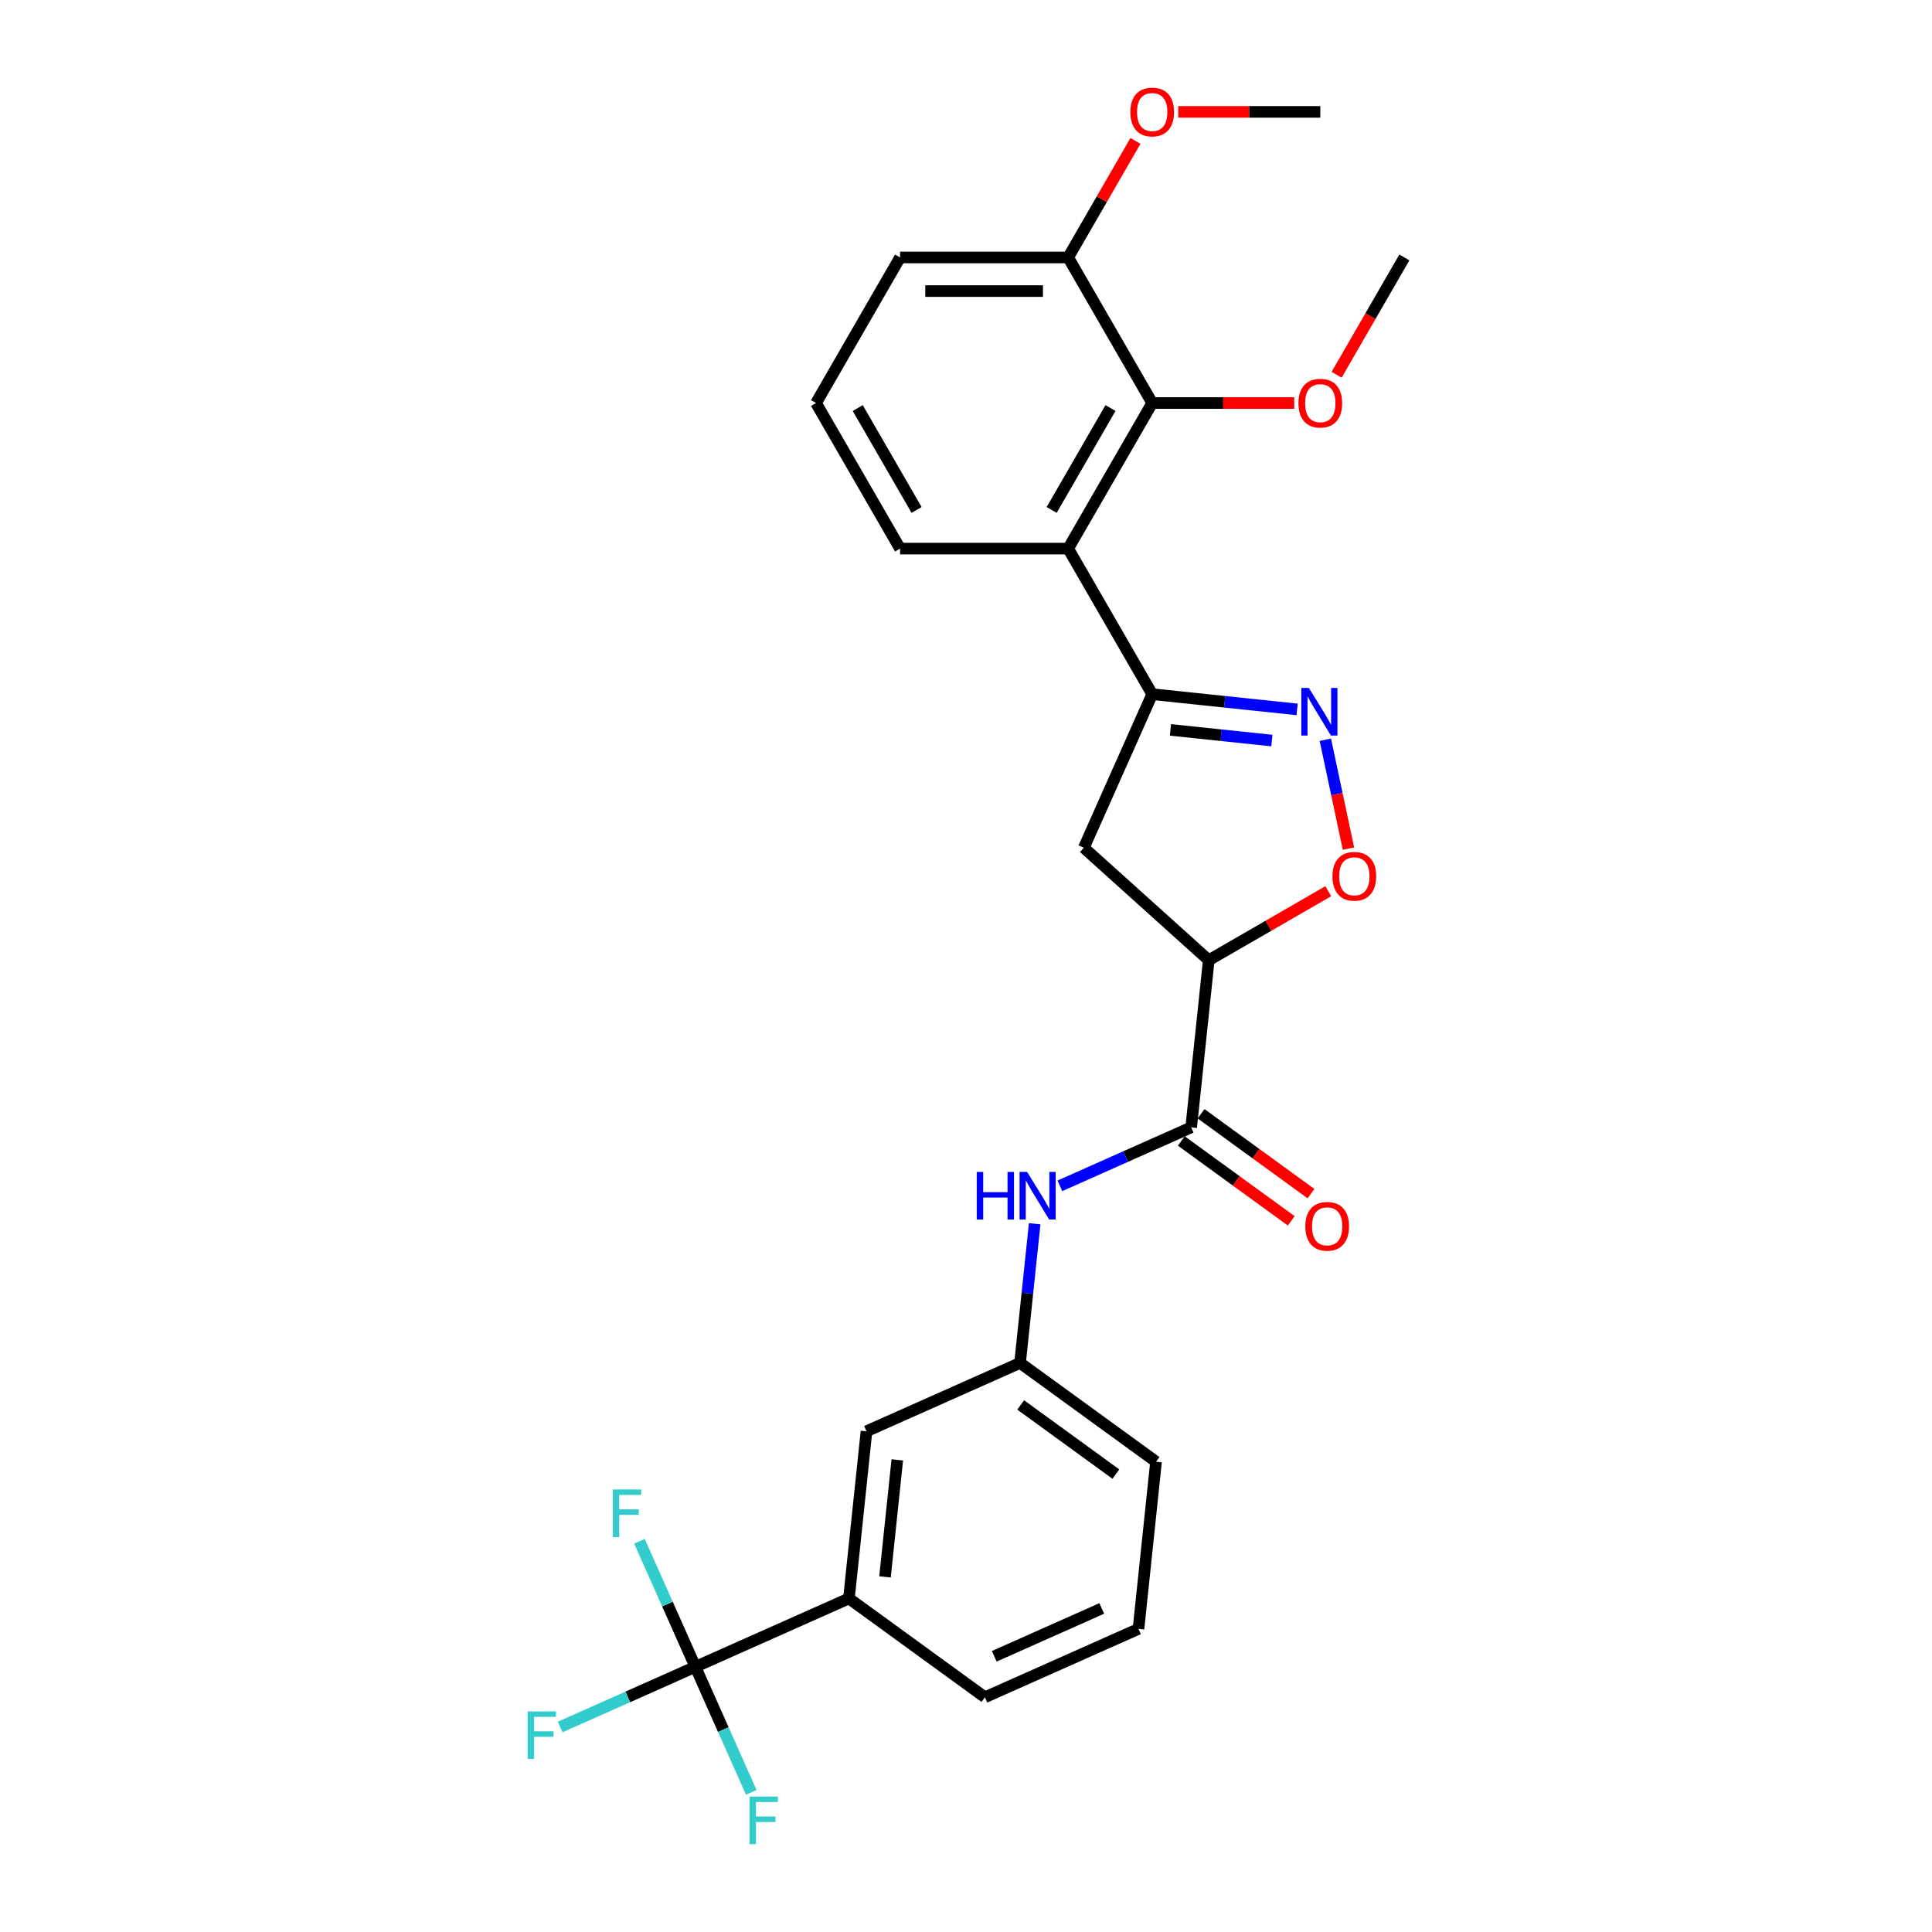<?xml version='1.0' encoding='iso-8859-1'?>
<svg version='1.1' baseProfile='full'
              xmlns='http://www.w3.org/2000/svg'
                      xmlns:rdkit='http://www.rdkit.org/xml'
                      xmlns:xlink='http://www.w3.org/1999/xlink'
                  xml:space='preserve'
width='1000px' height='1000px' viewBox='0 0 1000 1000'>
<!-- END OF HEADER -->
<rect style='opacity:1.0;fill:#FFFFFF;stroke:none' width='1000' height='1000' x='0' y='0'> </rect>
<path class='bond-0' d='M 671.388,367.186 L 633.885,363.244' style='fill:none;fill-rule:evenodd;stroke:#0000FF;stroke-width:6px;stroke-linecap:butt;stroke-linejoin:miter;stroke-opacity:1' />
<path class='bond-0' d='M 633.885,363.244 L 596.381,359.302' style='fill:none;fill-rule:evenodd;stroke:#000000;stroke-width:6px;stroke-linecap:butt;stroke-linejoin:miter;stroke-opacity:1' />
<path class='bond-0' d='M 658.318,383.309 L 632.066,380.55' style='fill:none;fill-rule:evenodd;stroke:#0000FF;stroke-width:6px;stroke-linecap:butt;stroke-linejoin:miter;stroke-opacity:1' />
<path class='bond-0' d='M 632.066,380.55 L 605.813,377.79' style='fill:none;fill-rule:evenodd;stroke:#000000;stroke-width:6px;stroke-linecap:butt;stroke-linejoin:miter;stroke-opacity:1' />
<path class='bond-5' d='M 685.989,382.892 L 691.977,411.064' style='fill:none;fill-rule:evenodd;stroke:#0000FF;stroke-width:6px;stroke-linecap:butt;stroke-linejoin:miter;stroke-opacity:1' />
<path class='bond-5' d='M 691.977,411.064 L 697.965,439.236' style='fill:none;fill-rule:evenodd;stroke:#FF0000;stroke-width:6px;stroke-linecap:butt;stroke-linejoin:miter;stroke-opacity:1' />
<path class='bond-2' d='M 596.381,359.302 L 552.879,283.955' style='fill:none;fill-rule:evenodd;stroke:#000000;stroke-width:6px;stroke-linecap:butt;stroke-linejoin:miter;stroke-opacity:1' />
<path class='bond-6' d='M 596.381,359.302 L 560.993,438.784' style='fill:none;fill-rule:evenodd;stroke:#000000;stroke-width:6px;stroke-linecap:butt;stroke-linejoin:miter;stroke-opacity:1' />
<path class='bond-1' d='M 625.649,497.001 L 656.58,479.143' style='fill:none;fill-rule:evenodd;stroke:#000000;stroke-width:6px;stroke-linecap:butt;stroke-linejoin:miter;stroke-opacity:1' />
<path class='bond-1' d='M 656.58,479.143 L 687.511,461.285' style='fill:none;fill-rule:evenodd;stroke:#FF0000;stroke-width:6px;stroke-linecap:butt;stroke-linejoin:miter;stroke-opacity:1' />
<path class='bond-4' d='M 625.649,497.001 L 616.555,583.528' style='fill:none;fill-rule:evenodd;stroke:#000000;stroke-width:6px;stroke-linecap:butt;stroke-linejoin:miter;stroke-opacity:1' />
<path class='bond-27' d='M 625.649,497.001 L 560.993,438.784' style='fill:none;fill-rule:evenodd;stroke:#000000;stroke-width:6px;stroke-linecap:butt;stroke-linejoin:miter;stroke-opacity:1' />
<path class='bond-7' d='M 552.879,283.955 L 596.381,208.608' style='fill:none;fill-rule:evenodd;stroke:#000000;stroke-width:6px;stroke-linecap:butt;stroke-linejoin:miter;stroke-opacity:1' />
<path class='bond-7' d='M 544.335,263.953 L 574.786,211.21' style='fill:none;fill-rule:evenodd;stroke:#000000;stroke-width:6px;stroke-linecap:butt;stroke-linejoin:miter;stroke-opacity:1' />
<path class='bond-18' d='M 552.879,283.955 L 465.875,283.955' style='fill:none;fill-rule:evenodd;stroke:#000000;stroke-width:6px;stroke-linecap:butt;stroke-linejoin:miter;stroke-opacity:1' />
<path class='bond-3' d='M 359.921,862.744 L 439.403,827.357' style='fill:none;fill-rule:evenodd;stroke:#000000;stroke-width:6px;stroke-linecap:butt;stroke-linejoin:miter;stroke-opacity:1' />
<path class='bond-14' d='M 359.921,862.744 L 324.931,878.323' style='fill:none;fill-rule:evenodd;stroke:#000000;stroke-width:6px;stroke-linecap:butt;stroke-linejoin:miter;stroke-opacity:1' />
<path class='bond-14' d='M 324.931,878.323 L 289.94,893.902' style='fill:none;fill-rule:evenodd;stroke:#33CCCC;stroke-width:6px;stroke-linecap:butt;stroke-linejoin:miter;stroke-opacity:1' />
<path class='bond-15' d='M 359.921,862.744 L 345.454,830.251' style='fill:none;fill-rule:evenodd;stroke:#000000;stroke-width:6px;stroke-linecap:butt;stroke-linejoin:miter;stroke-opacity:1' />
<path class='bond-15' d='M 345.454,830.251 L 330.987,797.757' style='fill:none;fill-rule:evenodd;stroke:#33CCCC;stroke-width:6px;stroke-linecap:butt;stroke-linejoin:miter;stroke-opacity:1' />
<path class='bond-16' d='M 359.921,862.744 L 374.388,895.238' style='fill:none;fill-rule:evenodd;stroke:#000000;stroke-width:6px;stroke-linecap:butt;stroke-linejoin:miter;stroke-opacity:1' />
<path class='bond-16' d='M 374.388,895.238 L 388.855,927.731' style='fill:none;fill-rule:evenodd;stroke:#33CCCC;stroke-width:6px;stroke-linecap:butt;stroke-linejoin:miter;stroke-opacity:1' />
<path class='bond-8' d='M 616.555,583.528 L 582.574,598.657' style='fill:none;fill-rule:evenodd;stroke:#000000;stroke-width:6px;stroke-linecap:butt;stroke-linejoin:miter;stroke-opacity:1' />
<path class='bond-8' d='M 582.574,598.657 L 548.593,613.787' style='fill:none;fill-rule:evenodd;stroke:#0000FF;stroke-width:6px;stroke-linecap:butt;stroke-linejoin:miter;stroke-opacity:1' />
<path class='bond-12' d='M 611.441,590.566 L 639.892,611.237' style='fill:none;fill-rule:evenodd;stroke:#000000;stroke-width:6px;stroke-linecap:butt;stroke-linejoin:miter;stroke-opacity:1' />
<path class='bond-12' d='M 639.892,611.237 L 668.343,631.908' style='fill:none;fill-rule:evenodd;stroke:#FF0000;stroke-width:6px;stroke-linecap:butt;stroke-linejoin:miter;stroke-opacity:1' />
<path class='bond-12' d='M 621.669,576.489 L 650.12,597.16' style='fill:none;fill-rule:evenodd;stroke:#000000;stroke-width:6px;stroke-linecap:butt;stroke-linejoin:miter;stroke-opacity:1' />
<path class='bond-12' d='M 650.12,597.16 L 678.571,617.831' style='fill:none;fill-rule:evenodd;stroke:#FF0000;stroke-width:6px;stroke-linecap:butt;stroke-linejoin:miter;stroke-opacity:1' />
<path class='bond-13' d='M 596.381,208.608 L 552.879,133.261' style='fill:none;fill-rule:evenodd;stroke:#000000;stroke-width:6px;stroke-linecap:butt;stroke-linejoin:miter;stroke-opacity:1' />
<path class='bond-17' d='M 596.381,208.608 L 633.14,208.608' style='fill:none;fill-rule:evenodd;stroke:#000000;stroke-width:6px;stroke-linecap:butt;stroke-linejoin:miter;stroke-opacity:1' />
<path class='bond-17' d='M 633.14,208.608 L 669.899,208.608' style='fill:none;fill-rule:evenodd;stroke:#FF0000;stroke-width:6px;stroke-linecap:butt;stroke-linejoin:miter;stroke-opacity:1' />
<path class='bond-10' d='M 535.55,633.41 L 531.764,669.426' style='fill:none;fill-rule:evenodd;stroke:#0000FF;stroke-width:6px;stroke-linecap:butt;stroke-linejoin:miter;stroke-opacity:1' />
<path class='bond-10' d='M 531.764,669.426 L 527.979,705.442' style='fill:none;fill-rule:evenodd;stroke:#000000;stroke-width:6px;stroke-linecap:butt;stroke-linejoin:miter;stroke-opacity:1' />
<path class='bond-9' d='M 439.403,827.357 L 448.497,740.83' style='fill:none;fill-rule:evenodd;stroke:#000000;stroke-width:6px;stroke-linecap:butt;stroke-linejoin:miter;stroke-opacity:1' />
<path class='bond-9' d='M 458.073,816.196 L 464.439,755.628' style='fill:none;fill-rule:evenodd;stroke:#000000;stroke-width:6px;stroke-linecap:butt;stroke-linejoin:miter;stroke-opacity:1' />
<path class='bond-29' d='M 439.403,827.357 L 509.79,878.496' style='fill:none;fill-rule:evenodd;stroke:#000000;stroke-width:6px;stroke-linecap:butt;stroke-linejoin:miter;stroke-opacity:1' />
<path class='bond-11' d='M 527.979,705.442 L 448.497,740.83' style='fill:none;fill-rule:evenodd;stroke:#000000;stroke-width:6px;stroke-linecap:butt;stroke-linejoin:miter;stroke-opacity:1' />
<path class='bond-24' d='M 527.979,705.442 L 598.366,756.582' style='fill:none;fill-rule:evenodd;stroke:#000000;stroke-width:6px;stroke-linecap:butt;stroke-linejoin:miter;stroke-opacity:1' />
<path class='bond-24' d='M 528.309,727.191 L 577.58,762.988' style='fill:none;fill-rule:evenodd;stroke:#000000;stroke-width:6px;stroke-linecap:butt;stroke-linejoin:miter;stroke-opacity:1' />
<path class='bond-19' d='M 552.879,133.261 L 570.295,103.095' style='fill:none;fill-rule:evenodd;stroke:#000000;stroke-width:6px;stroke-linecap:butt;stroke-linejoin:miter;stroke-opacity:1' />
<path class='bond-19' d='M 570.295,103.095 L 587.711,72.93' style='fill:none;fill-rule:evenodd;stroke:#FF0000;stroke-width:6px;stroke-linecap:butt;stroke-linejoin:miter;stroke-opacity:1' />
<path class='bond-28' d='M 552.879,133.261 L 465.875,133.261' style='fill:none;fill-rule:evenodd;stroke:#000000;stroke-width:6px;stroke-linecap:butt;stroke-linejoin:miter;stroke-opacity:1' />
<path class='bond-28' d='M 539.828,150.661 L 478.926,150.661' style='fill:none;fill-rule:evenodd;stroke:#000000;stroke-width:6px;stroke-linecap:butt;stroke-linejoin:miter;stroke-opacity:1' />
<path class='bond-25' d='M 691.833,193.974 L 709.36,163.617' style='fill:none;fill-rule:evenodd;stroke:#FF0000;stroke-width:6px;stroke-linecap:butt;stroke-linejoin:miter;stroke-opacity:1' />
<path class='bond-25' d='M 709.36,163.617 L 726.886,133.261' style='fill:none;fill-rule:evenodd;stroke:#000000;stroke-width:6px;stroke-linecap:butt;stroke-linejoin:miter;stroke-opacity:1' />
<path class='bond-21' d='M 465.875,283.955 L 422.374,208.608' style='fill:none;fill-rule:evenodd;stroke:#000000;stroke-width:6px;stroke-linecap:butt;stroke-linejoin:miter;stroke-opacity:1' />
<path class='bond-21' d='M 474.42,263.953 L 443.968,211.21' style='fill:none;fill-rule:evenodd;stroke:#000000;stroke-width:6px;stroke-linecap:butt;stroke-linejoin:miter;stroke-opacity:1' />
<path class='bond-26' d='M 609.866,57.913 L 646.625,57.913' style='fill:none;fill-rule:evenodd;stroke:#FF0000;stroke-width:6px;stroke-linecap:butt;stroke-linejoin:miter;stroke-opacity:1' />
<path class='bond-26' d='M 646.625,57.913 L 683.384,57.913' style='fill:none;fill-rule:evenodd;stroke:#000000;stroke-width:6px;stroke-linecap:butt;stroke-linejoin:miter;stroke-opacity:1' />
<path class='bond-20' d='M 509.79,878.496 L 589.272,843.108' style='fill:none;fill-rule:evenodd;stroke:#000000;stroke-width:6px;stroke-linecap:butt;stroke-linejoin:miter;stroke-opacity:1' />
<path class='bond-20' d='M 514.635,857.291 L 570.272,832.52' style='fill:none;fill-rule:evenodd;stroke:#000000;stroke-width:6px;stroke-linecap:butt;stroke-linejoin:miter;stroke-opacity:1' />
<path class='bond-23' d='M 422.374,208.608 L 465.875,133.261' style='fill:none;fill-rule:evenodd;stroke:#000000;stroke-width:6px;stroke-linecap:butt;stroke-linejoin:miter;stroke-opacity:1' />
<path class='bond-22' d='M 589.272,843.108 L 598.366,756.582' style='fill:none;fill-rule:evenodd;stroke:#000000;stroke-width:6px;stroke-linecap:butt;stroke-linejoin:miter;stroke-opacity:1' />
<path  class='atom-0' d='M 677.461 356.077
L 685.535 369.128
Q 686.336 370.415, 687.623 372.747
Q 688.911 375.079, 688.98 375.218
L 688.98 356.077
L 692.252 356.077
L 692.252 380.717
L 688.876 380.717
L 680.211 366.448
Q 679.201 364.777, 678.122 362.863
Q 677.078 360.949, 676.765 360.358
L 676.765 380.717
L 673.563 380.717
L 673.563 356.077
L 677.461 356.077
' fill='#0000FF'/>
<path  class='atom-6' d='M 689.686 453.569
Q 689.686 447.652, 692.61 444.346
Q 695.533 441.04, 700.997 441.04
Q 706.46 441.04, 709.384 444.346
Q 712.307 447.652, 712.307 453.569
Q 712.307 459.555, 709.349 462.965
Q 706.391 466.341, 700.997 466.341
Q 695.568 466.341, 692.61 462.965
Q 689.686 459.589, 689.686 453.569
M 700.997 463.557
Q 704.755 463.557, 706.774 461.051
Q 708.827 458.51, 708.827 453.569
Q 708.827 448.731, 706.774 446.295
Q 704.755 443.824, 700.997 443.824
Q 697.238 443.824, 695.185 446.26
Q 693.166 448.696, 693.166 453.569
Q 693.166 458.545, 695.185 461.051
Q 697.238 463.557, 700.997 463.557
' fill='#FF0000'/>
<path  class='atom-9' d='M 505.561 606.596
L 508.902 606.596
L 508.902 617.071
L 521.5 617.071
L 521.5 606.596
L 524.841 606.596
L 524.841 631.235
L 521.5 631.235
L 521.5 619.855
L 508.902 619.855
L 508.902 631.235
L 505.561 631.235
L 505.561 606.596
' fill='#0000FF'/>
<path  class='atom-9' d='M 531.627 606.596
L 539.701 619.646
Q 540.501 620.934, 541.789 623.265
Q 543.077 625.597, 543.146 625.736
L 543.146 606.596
L 546.418 606.596
L 546.418 631.235
L 543.042 631.235
L 534.376 616.966
Q 533.367 615.296, 532.288 613.382
Q 531.244 611.468, 530.931 610.876
L 530.931 631.235
L 527.729 631.235
L 527.729 606.596
L 531.627 606.596
' fill='#0000FF'/>
<path  class='atom-13' d='M 675.632 634.737
Q 675.632 628.82, 678.555 625.514
Q 681.479 622.208, 686.942 622.208
Q 692.406 622.208, 695.33 625.514
Q 698.253 628.82, 698.253 634.737
Q 698.253 640.723, 695.295 644.133
Q 692.337 647.509, 686.942 647.509
Q 681.513 647.509, 678.555 644.133
Q 675.632 640.757, 675.632 634.737
M 686.942 644.725
Q 690.701 644.725, 692.719 642.219
Q 694.773 639.679, 694.773 634.737
Q 694.773 629.899, 692.719 627.463
Q 690.701 624.992, 686.942 624.992
Q 683.184 624.992, 681.131 627.428
Q 679.112 629.865, 679.112 634.737
Q 679.112 639.713, 681.131 642.219
Q 683.184 644.725, 686.942 644.725
' fill='#FF0000'/>
<path  class='atom-15' d='M 273.114 885.812
L 287.765 885.812
L 287.765 888.631
L 276.42 888.631
L 276.42 896.113
L 286.513 896.113
L 286.513 898.967
L 276.42 898.967
L 276.42 910.451
L 273.114 910.451
L 273.114 885.812
' fill='#33CCCC'/>
<path  class='atom-16' d='M 317.208 770.943
L 331.86 770.943
L 331.86 773.762
L 320.514 773.762
L 320.514 781.244
L 330.607 781.244
L 330.607 784.098
L 320.514 784.098
L 320.514 795.582
L 317.208 795.582
L 317.208 770.943
' fill='#33CCCC'/>
<path  class='atom-17' d='M 387.983 929.906
L 402.635 929.906
L 402.635 932.725
L 391.289 932.725
L 391.289 940.207
L 401.382 940.207
L 401.382 943.061
L 391.289 943.061
L 391.289 954.545
L 387.983 954.545
L 387.983 929.906
' fill='#33CCCC'/>
<path  class='atom-18' d='M 672.074 208.678
Q 672.074 202.761, 674.997 199.455
Q 677.92 196.149, 683.384 196.149
Q 688.848 196.149, 691.771 199.455
Q 694.695 202.761, 694.695 208.678
Q 694.695 214.663, 691.737 218.074
Q 688.778 221.45, 683.384 221.45
Q 677.955 221.45, 674.997 218.074
Q 672.074 214.698, 672.074 208.678
M 683.384 218.666
Q 687.143 218.666, 689.161 216.16
Q 691.215 213.619, 691.215 208.678
Q 691.215 203.84, 689.161 201.404
Q 687.143 198.933, 683.384 198.933
Q 679.626 198.933, 677.572 201.369
Q 675.554 203.805, 675.554 208.678
Q 675.554 213.654, 677.572 216.16
Q 679.626 218.666, 683.384 218.666
' fill='#FF0000'/>
<path  class='atom-20' d='M 585.07 57.983
Q 585.07 52.067, 587.994 48.761
Q 590.917 45.455, 596.381 45.455
Q 601.845 45.455, 604.768 48.761
Q 607.691 52.067, 607.691 57.983
Q 607.691 63.969, 604.733 67.379
Q 601.775 70.755, 596.381 70.755
Q 590.952 70.755, 587.994 67.379
Q 585.07 64.004, 585.07 57.983
M 596.381 67.971
Q 600.139 67.971, 602.158 65.465
Q 604.211 62.925, 604.211 57.983
Q 604.211 53.146, 602.158 50.71
Q 600.139 48.239, 596.381 48.239
Q 592.622 48.239, 590.569 50.675
Q 588.55 53.111, 588.55 57.983
Q 588.55 62.96, 590.569 65.465
Q 592.622 67.971, 596.381 67.971
' fill='#FF0000'/>
</svg>
